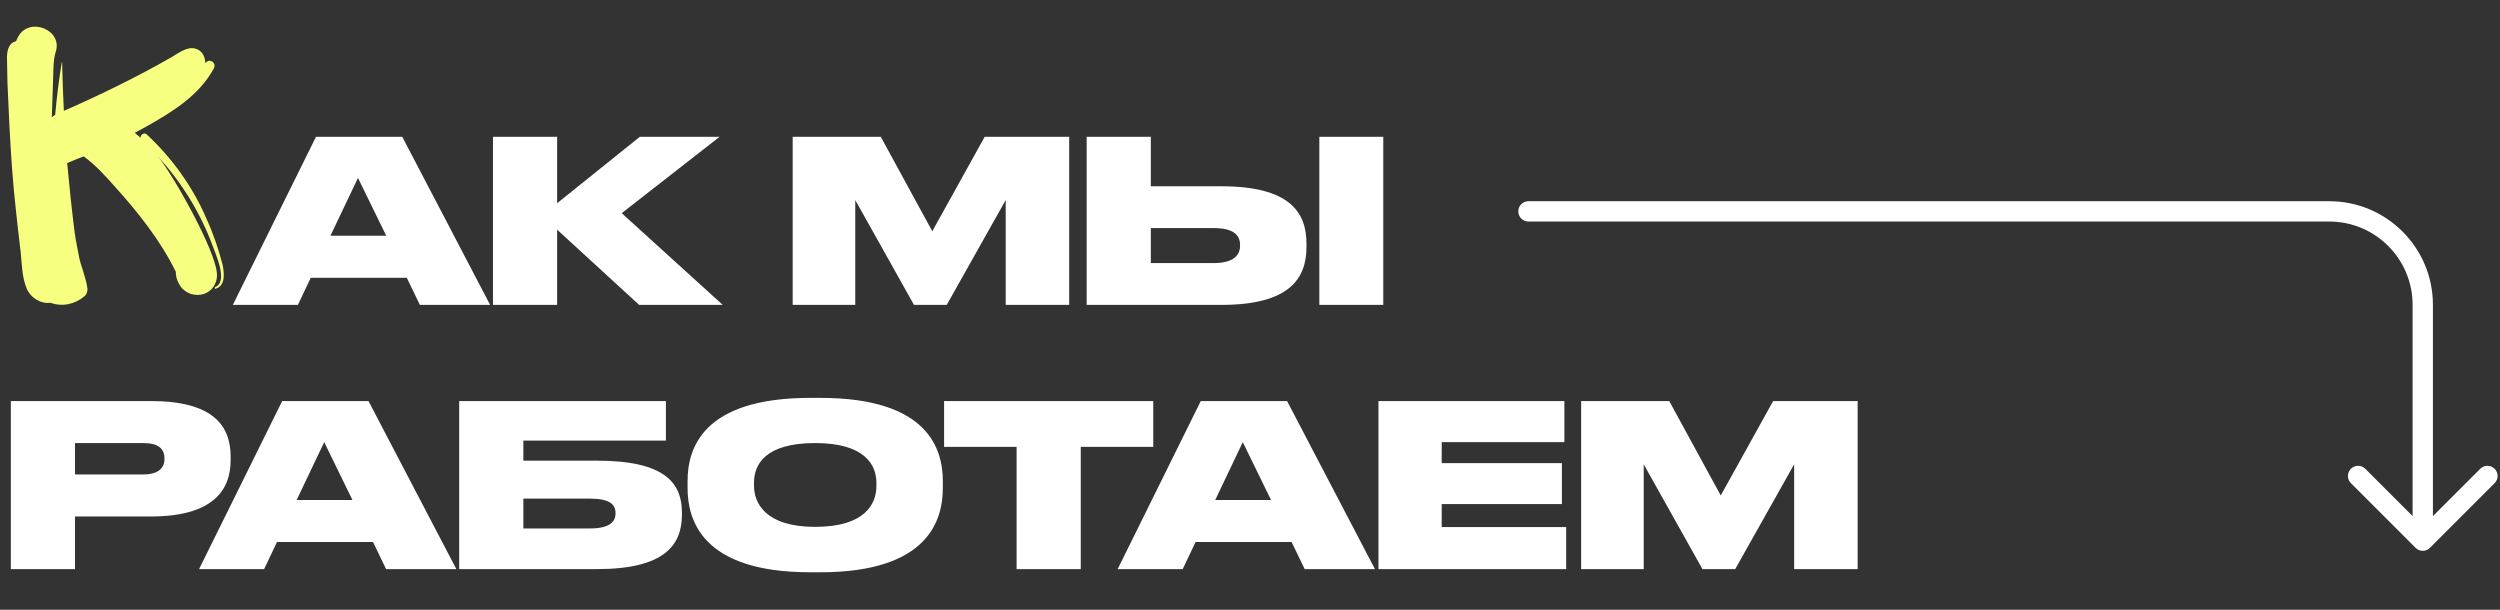 <svg width="615" height="150" viewBox="0 0 615 150" fill="none" xmlns="http://www.w3.org/2000/svg">
<rect x="0" y="0" width="615" height="150" fill="#333333" stroke="none"/>
<path d="M53.04 71.022C52.836 71.124 52.734 70.716 52.938 70.614C56.202 69.288 53.04 62.556 52.326 60.516C49.266 52.254 44.778 45.012 38.862 38.484C42.738 43.278 52.836 61.23 53.346 67.146C53.652 69.9 51.714 72.552 48.552 72.552C46.614 72.552 44.778 71.43 43.962 69.696C43.452 68.778 43.248 67.86 43.248 66.84C39.474 59.19 34.068 52.356 28.458 46.134C26.01 43.38 23.562 40.626 20.604 38.484L18.972 39.096C18.054 39.504 17.238 39.81 16.524 40.116C17.034 45.726 17.646 51.438 18.36 57.15C18.666 59.394 19.176 61.638 19.584 63.882C20.094 65.82 21.012 68.064 21.42 70.41C21.624 71.226 21.522 72.246 20.808 72.858C18.36 74.898 15.3 75.51 12.444 74.49C10.098 74.796 7.65 73.368 6.63 71.124C5.406 68.268 5.406 65.208 5.1 62.148C4.284 55.212 3.468 48.276 2.958 41.34C2.448 34.404 2.142 27.468 1.836 20.43C1.836 18.594 1.734 16.758 1.734 14.922C1.632 13.086 1.836 10.638 3.978 10.128C4.08 9.72 4.284 9.414 4.488 9.006C7.242 4.008 15.606 7.374 13.668 12.882C13.056 14.922 13.158 17.37 13.056 19.716L12.75 28.896C13.056 28.59 13.26 28.386 13.566 28.284C13.974 23.898 14.484 19.614 15.198 15.33C15.198 15.228 15.3 15.33 15.3 15.33V16.044C15.402 19.818 15.504 23.49 15.708 27.264C24.174 23.592 34.17 18.696 42.126 14.106C43.758 13.188 46.002 11.352 48.042 11.964C49.674 12.372 50.49 13.902 50.49 15.534L50.796 15.228C51.816 14.412 53.244 15.534 52.632 16.758C49.062 23.49 42.33 27.57 35.802 31.242L33.15 32.67C33.66 33.078 34.068 33.486 34.578 33.894C34.476 33.18 35.496 32.466 36.108 33.078C42.33 38.892 47.328 45.828 50.694 53.58C52.428 57.354 53.754 61.23 54.774 65.208C55.182 67.248 55.488 70.308 53.04 71.022Z" fill="#F7FF81"/>
<path d="M95.011 57.996L88.064 43.77L81.285 57.996H95.011ZM103.291 75L100.068 68.332H76.45L73.283 75H57.279L77.728 33.656H98.956L120.573 75H103.291ZM157.226 75L137.054 56.495V75H121.272V33.656H137.054V49.993L157.393 33.656H177.009L152.947 52.439L177.787 75H157.226ZM195 75V33.656H216.672L229.342 56.884L242.234 33.656H263.017V75H247.402V49.215L232.898 75H224.841L210.393 49.215V75H195ZM283.103 45.826H300.497C317.168 45.826 321.391 52.161 321.391 59.885V60.774C321.391 68.498 317.223 75 300.497 75H267.321V33.656H283.103V45.826ZM283.103 64.72H298.496C303.609 64.72 305.053 62.663 305.053 60.441V60.274C305.053 57.94 303.609 56.106 298.496 56.106H283.103V64.72ZM340.285 33.656V75H324.558V33.656H340.285ZM37.121 127.052H18.449V140H2.667V98.656H37.121C52.403 98.656 56.737 104.713 56.737 112.326V113.215C56.737 120.717 52.236 127.052 37.121 127.052ZM18.449 108.992V116.716H35.231C38.843 116.716 40.455 115.216 40.455 112.937V112.771C40.455 110.381 38.955 108.992 35.231 108.992H18.449ZM86.702 122.996L79.755 108.77L72.976 122.996H86.702ZM94.982 140L91.759 133.332H68.141L64.974 140H48.97L69.419 98.656H90.647L112.264 140H94.982ZM112.963 140V98.656H163.81V108.381H128.745V113.326H146.861C163.587 113.326 167.755 118.828 167.755 126.108V126.608C167.755 133.998 163.587 140 146.861 140H112.963ZM128.745 129.997H145.138C150.084 129.997 151.418 128.275 151.418 126.33V126.163C151.418 124.163 150.084 122.662 145.138 122.662H128.745V129.997ZM199.317 97.878H201.818C228.491 97.878 231.937 110.604 231.937 118.383V120.05C231.937 127.775 228.547 140.778 201.818 140.778H199.317C172.532 140.778 169.143 127.775 169.143 120.05V118.383C169.143 110.604 172.532 97.878 199.317 97.878ZM215.599 119.55V118.772C215.599 114.382 212.765 108.992 200.54 108.992C188.092 108.992 185.48 114.382 185.48 118.772V119.439C185.48 123.774 188.314 129.608 200.54 129.608C212.765 129.608 215.599 123.996 215.599 119.55ZM250.083 140V109.937H232.245V98.656H283.703V109.937H265.865V140H250.083ZM312.674 122.996L305.728 108.77L298.948 122.996H312.674ZM320.954 140L317.731 133.332H294.113L290.946 140H274.942L295.392 98.656H316.619L338.236 140H320.954ZM339.102 98.656H384.836V108.77H354.662V113.938H384.225V123.996H354.662V129.664H385.281V140H339.102V98.656ZM388.961 140V98.656H410.633L423.303 121.884L436.195 98.656H456.979V140H441.363V114.216L426.86 140H418.802L404.354 114.216V140H388.961Z" fill="white"/>
<path d="M376 49.5C374.619 49.5 373.5 50.619 373.5 52C373.5 53.381 374.619 54.5 376 54.5V49.5ZM594.232 134.768C595.209 135.744 596.791 135.744 597.768 134.768L613.678 118.858C614.654 117.882 614.654 116.299 613.678 115.322C612.701 114.346 611.118 114.346 610.142 115.322L596 129.464L581.858 115.322C580.882 114.346 579.299 114.346 578.322 115.322C577.346 116.299 577.346 117.882 578.322 118.858L594.232 134.768ZM376 54.5H573V49.5H376V54.5ZM593.5 75V133H598.5V75H593.5ZM573 54.5C584.322 54.5 593.5 63.678 593.5 75H598.5C598.5 60.917 587.083 49.5 573 49.5V54.5Z" fill="white"/>
</svg>
